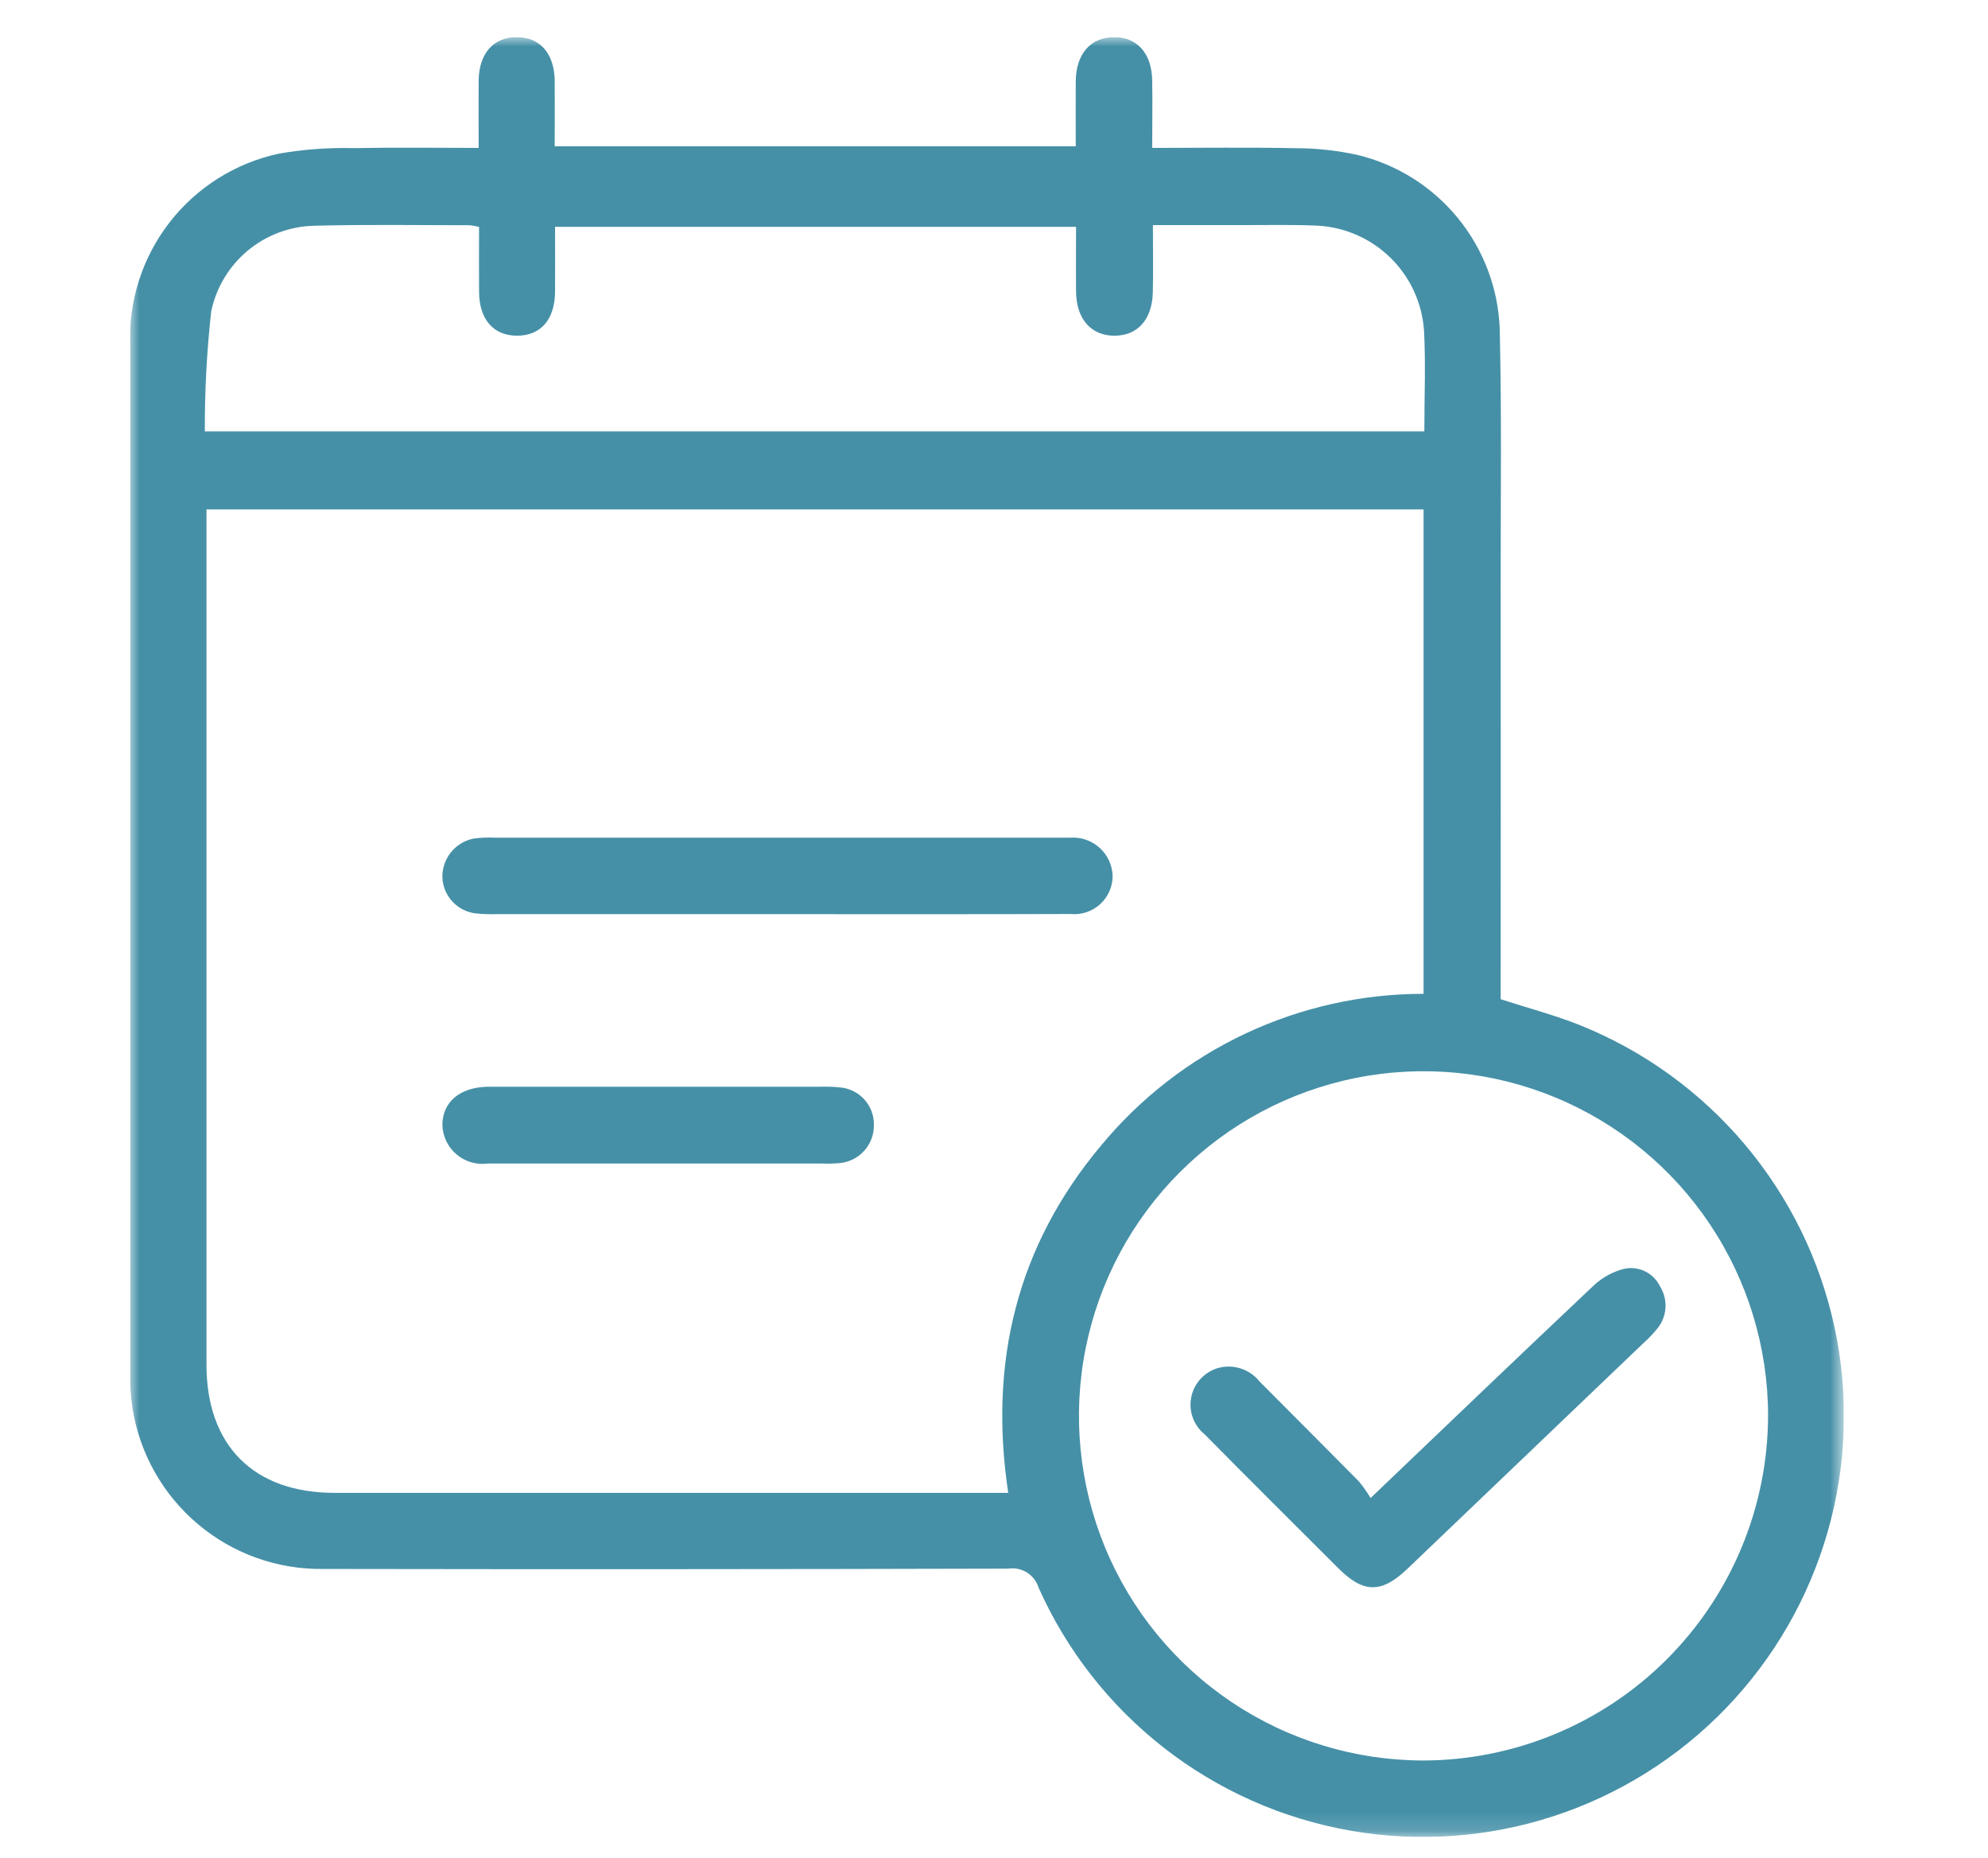 <svg xmlns="http://www.w3.org/2000/svg" width="107" height="100" viewBox="0 0 107 100" fill="none"><g clip-path="url(#clip0_104_29)"><mask id="mask0_104_29" style="mask-type:luminance" maskUnits="userSpaceOnUse" x="7" y="2" width="93" height="97"><path d="M99.239 2H7V98.853H99.239V2Z" fill="white"></path></mask><g mask="url(#mask0_104_29)"><path d="M80.776 53.77C82.276 54.256 83.705 54.631 85.068 55.177C88.507 56.565 91.553 58.776 93.938 61.616C96.323 64.456 97.975 67.837 98.748 71.464C99.522 75.091 99.393 78.853 98.373 82.419C97.353 85.984 95.474 89.245 92.9 91.915C90.327 94.585 87.137 96.582 83.611 97.732C80.085 98.882 76.331 99.148 72.678 98.508C69.025 97.868 65.585 96.342 62.659 94.062C59.734 91.783 57.413 88.82 55.9 85.434C55.796 85.096 55.574 84.807 55.275 84.62C54.976 84.431 54.619 84.357 54.27 84.41C41.992 84.442 29.714 84.448 17.435 84.427C14.955 84.47 12.543 83.612 10.647 82.012C8.751 80.412 7.499 78.179 7.124 75.727C7.031 75.095 6.991 74.456 7.006 73.817C7 55.417 7 37.017 7.006 18.617C6.904 16.222 7.653 13.869 9.121 11.974C10.589 10.079 12.68 8.765 15.024 8.265C16.347 8.035 17.69 7.937 19.032 7.971C21.24 7.927 23.449 7.959 25.763 7.959C25.763 6.659 25.752 5.494 25.763 4.325C25.784 2.862 26.572 1.987 27.832 2C29.092 2.013 29.844 2.9 29.856 4.372C29.865 5.512 29.856 6.651 29.856 7.872H57.9C57.9 6.699 57.892 5.532 57.9 4.365C57.92 2.9 58.693 2.013 59.944 2C61.195 1.987 61.989 2.858 62.015 4.327C62.036 5.497 62.015 6.668 62.015 7.959C64.67 7.959 67.215 7.924 69.761 7.975C70.868 7.977 71.972 8.097 73.054 8.335C75.182 8.846 77.083 10.04 78.468 11.735C79.852 13.429 80.643 15.53 80.72 17.717C80.828 22.289 80.767 26.866 80.771 31.441C80.776 38.508 80.776 45.572 80.771 52.634V53.77M11.113 27.413V28.532C11.113 43.497 11.113 58.464 11.113 73.432C11.113 77.784 13.653 80.332 18.004 80.332C29.707 80.336 41.411 80.336 53.114 80.332H54.266C53.204 73.294 54.746 67.032 59.256 61.65C61.37 59.093 64.022 57.034 67.024 55.622C70.026 54.209 73.302 53.478 76.62 53.479V27.413H11.113ZM95.163 76.182C95.162 72.515 94.073 68.931 92.035 65.883C89.998 62.834 87.102 60.459 83.714 59.055C80.326 57.652 76.599 57.285 73.002 58C69.406 58.715 66.102 60.48 63.509 63.072C60.915 65.664 59.148 68.967 58.431 72.563C57.714 76.159 58.079 79.886 59.48 83.275C60.881 86.664 63.255 89.561 66.303 91.6C69.35 93.64 72.933 94.73 76.6 94.734C81.518 94.724 86.232 92.766 89.711 89.29C93.189 85.813 95.15 81.1 95.163 76.182ZM76.662 23.215C76.662 21.331 76.741 19.547 76.644 17.772C76.539 16.297 75.899 14.912 74.845 13.876C73.79 12.839 72.394 12.223 70.918 12.143C69.575 12.081 68.228 12.116 66.883 12.113C65.312 12.113 63.741 12.113 62.053 12.113C62.053 13.398 62.074 14.566 62.048 15.732C62.015 17.2 61.218 18.073 59.969 18.065C58.72 18.057 57.934 17.165 57.917 15.706C57.903 14.54 57.917 13.373 57.917 12.206H29.874C29.874 13.438 29.884 14.577 29.874 15.717C29.859 17.2 29.099 18.063 27.833 18.064C26.567 18.065 25.8 17.2 25.785 15.721C25.774 14.554 25.785 13.387 25.785 12.211C25.621 12.168 25.454 12.138 25.285 12.12C22.494 12.12 19.7 12.073 16.911 12.148C15.601 12.177 14.34 12.649 13.333 13.487C12.326 14.325 11.633 15.48 11.367 16.763C11.129 18.905 11.015 21.059 11.025 23.215H76.662Z" fill="#4590A7"></path><path d="M41.789 49.191C36.777 49.191 31.765 49.191 26.752 49.191C26.382 49.201 26.012 49.189 25.644 49.156C25.154 49.108 24.699 48.884 24.361 48.526C24.024 48.168 23.828 47.7 23.81 47.208C23.801 46.715 23.967 46.236 24.278 45.854C24.589 45.472 25.026 45.212 25.51 45.122C25.877 45.074 26.247 45.058 26.617 45.076C36.776 45.076 46.936 45.076 57.095 45.076C57.263 45.076 57.431 45.076 57.595 45.076C57.881 45.055 58.168 45.092 58.44 45.184C58.711 45.276 58.961 45.422 59.175 45.613C59.389 45.804 59.562 46.036 59.684 46.296C59.806 46.555 59.874 46.837 59.885 47.123C59.887 47.411 59.828 47.696 59.712 47.959C59.597 48.223 59.428 48.46 59.215 48.654C59.003 48.848 58.752 48.995 58.479 49.087C58.206 49.178 57.916 49.211 57.63 49.183C52.349 49.202 47.067 49.191 41.786 49.192" fill="#4590A7"></path><path d="M35.498 58.478C38.39 58.478 41.282 58.478 44.174 58.478C44.51 58.469 44.846 58.48 45.181 58.512C45.69 58.547 46.165 58.776 46.511 59.151C46.855 59.527 47.044 60.02 47.036 60.53C47.045 61.04 46.862 61.535 46.523 61.916C46.184 62.297 45.714 62.536 45.206 62.586C44.905 62.615 44.602 62.623 44.299 62.611C38.28 62.611 32.261 62.611 26.242 62.611C25.941 62.651 25.634 62.626 25.343 62.538C25.052 62.451 24.782 62.303 24.553 62.104C24.323 61.905 24.138 61.659 24.01 61.383C23.882 61.108 23.814 60.808 23.81 60.504C23.834 59.29 24.751 58.518 26.217 58.48C26.452 58.474 26.688 58.48 26.923 58.48H35.498" fill="#4590A7"></path><path d="M73.769 80.61C77.925 76.643 81.832 72.895 85.769 69.182C86.225 68.752 86.782 68.442 87.388 68.282C87.771 68.192 88.174 68.236 88.529 68.406C88.884 68.575 89.171 68.861 89.343 69.215C89.561 69.56 89.666 69.965 89.641 70.372C89.617 70.779 89.465 71.169 89.207 71.485C88.975 71.772 88.719 72.04 88.443 72.285C84.214 76.331 79.984 80.376 75.751 84.419C74.362 85.746 73.388 85.743 72.044 84.4C69.644 82 67.226 79.607 64.844 77.189C64.553 76.956 64.332 76.647 64.203 76.297C64.074 75.947 64.043 75.569 64.113 75.203C64.182 74.836 64.351 74.496 64.599 74.218C64.848 73.94 65.168 73.735 65.524 73.625C65.93 73.504 66.363 73.508 66.767 73.635C67.171 73.763 67.528 74.008 67.792 74.339C69.57 76.129 71.358 77.909 73.129 79.705C73.365 79.988 73.578 80.289 73.767 80.605" fill="#4590A7"></path></g></g><defs><clipPath id="clip0_104_29"><rect width="92.239" height="96.853" fill="white" transform="translate(7 2)"></rect></clipPath></defs></svg>